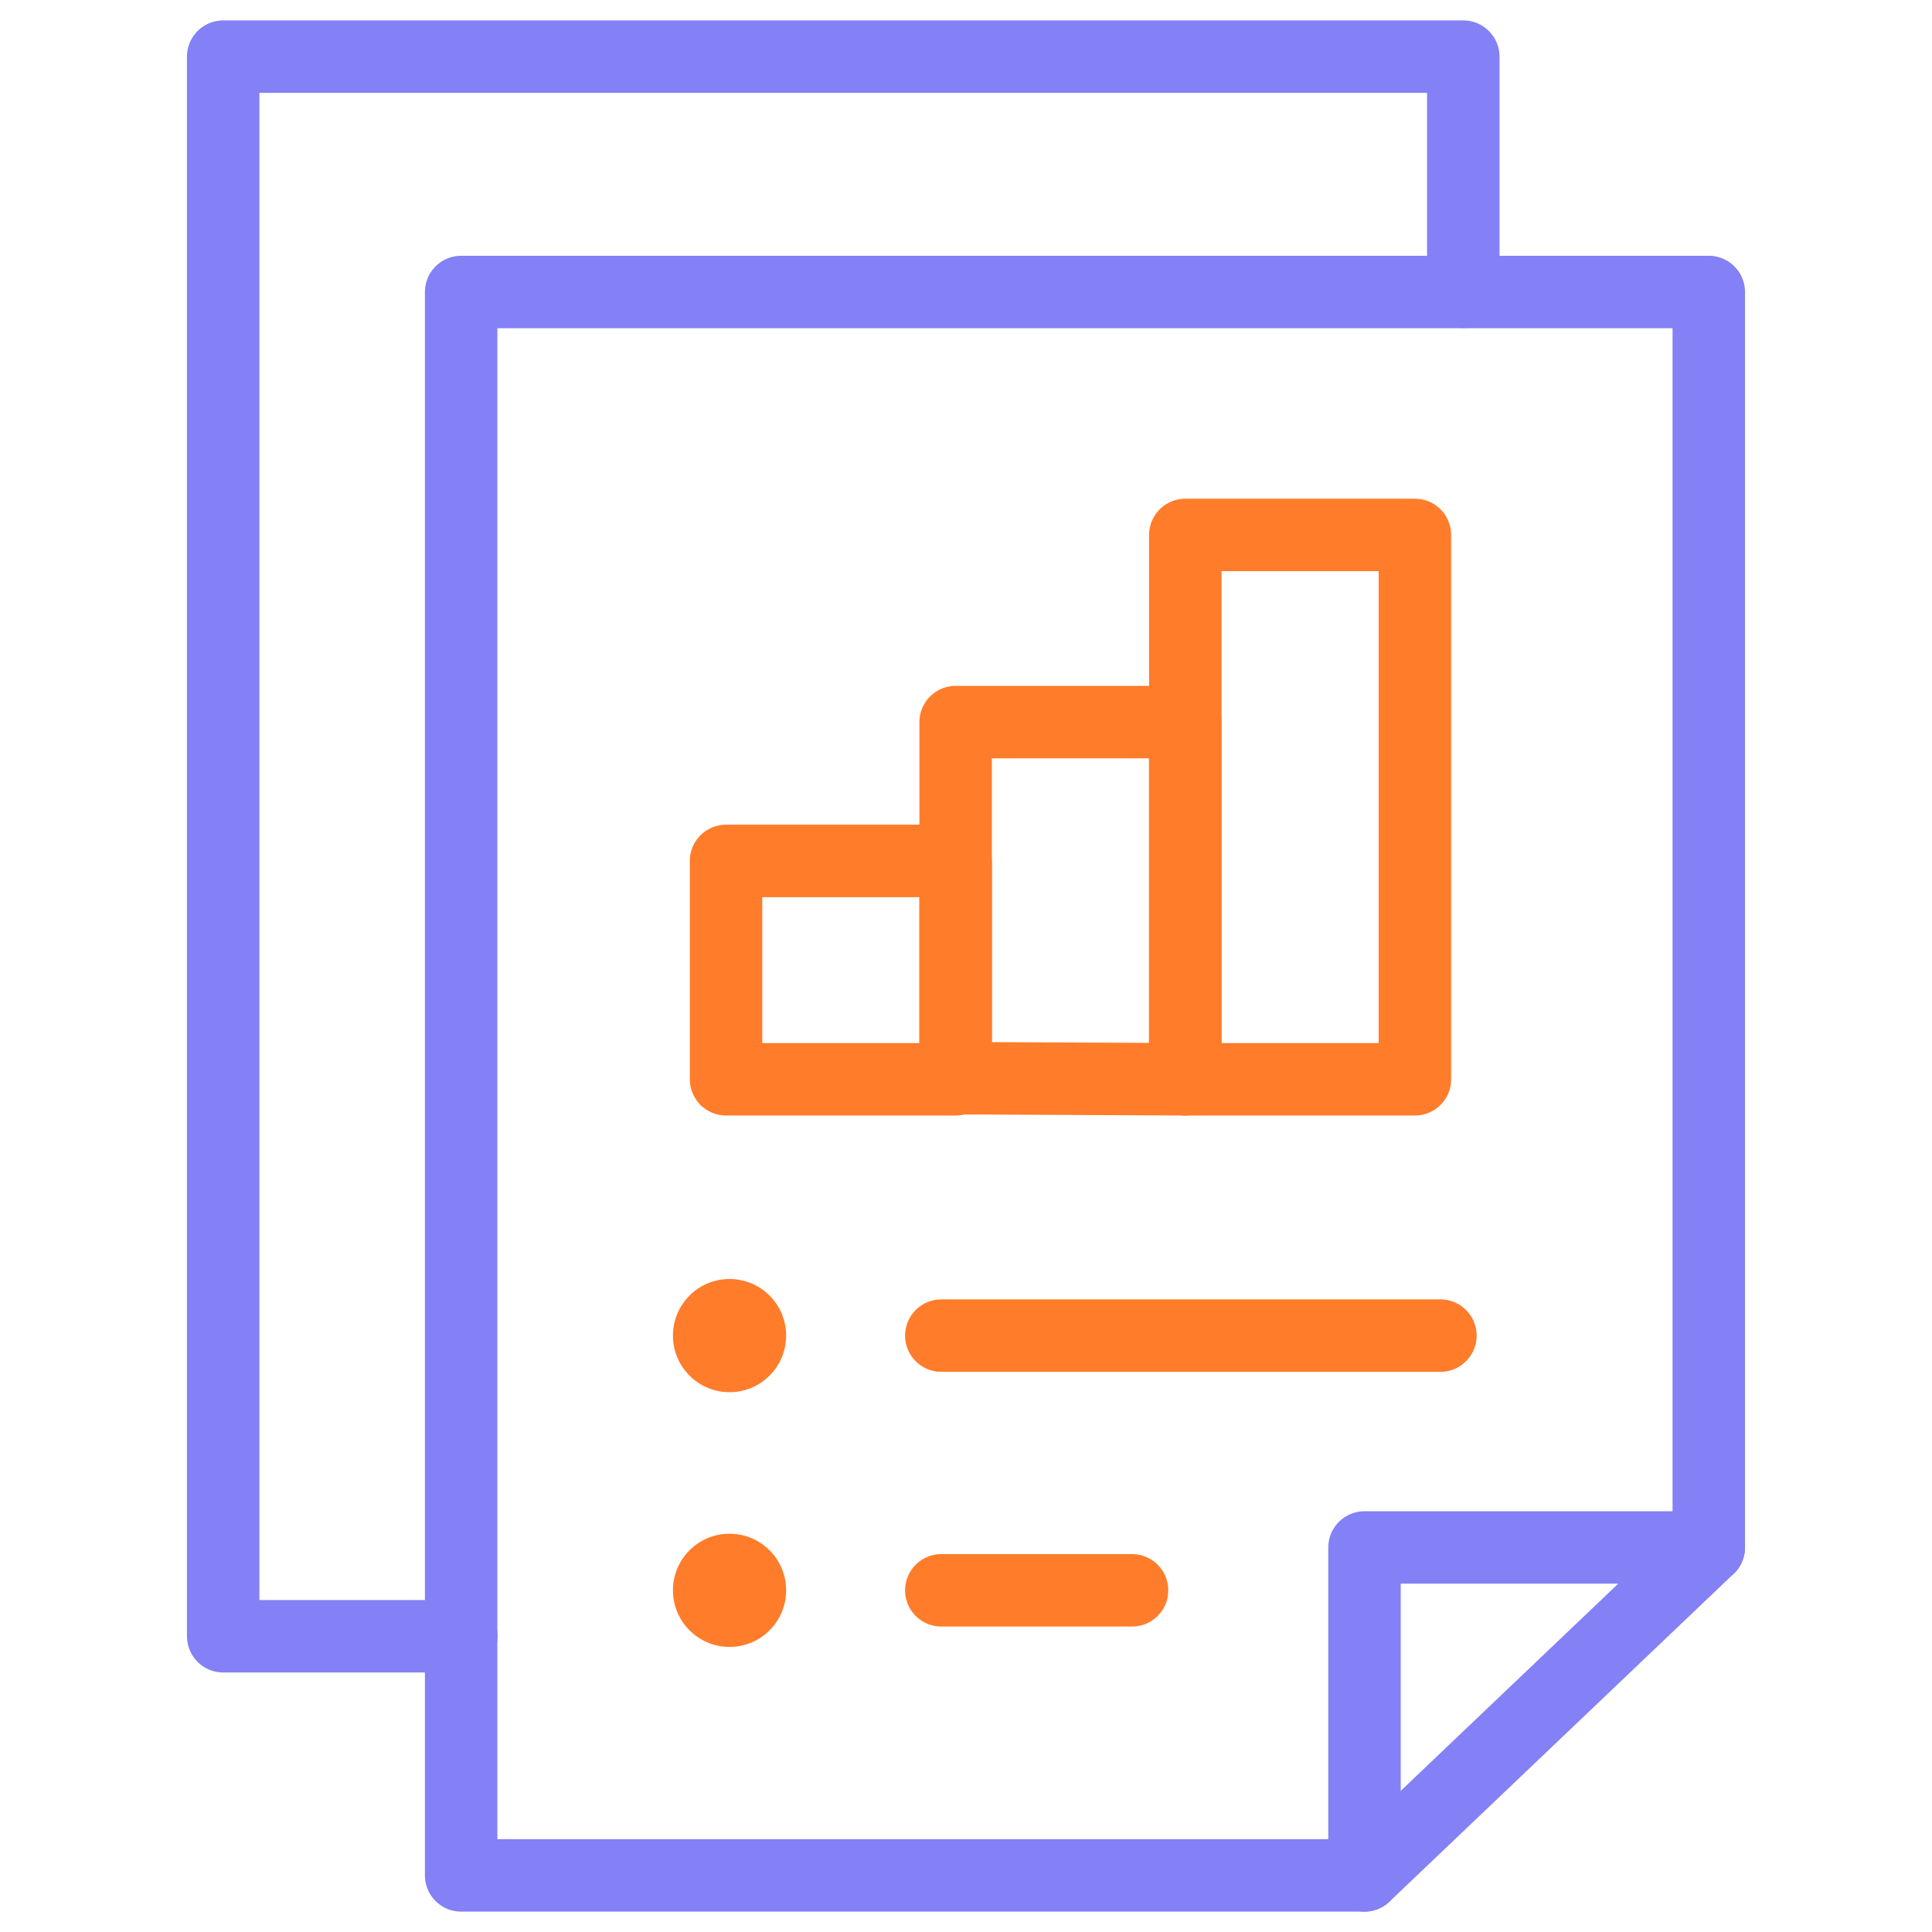 <svg width="80" height="80" viewBox="0 0 80 80" fill="none" xmlns="http://www.w3.org/2000/svg">
<g clip-path="url(#clip0_1839_14921)">
<mask id="mask0_1839_14921" style="mask-type:luminance" maskUnits="userSpaceOnUse" x="0" y="0" width="80" height="80">
<path d="M0 7.62939e-06H80V80H0V7.62939e-06Z" fill="white"/>
</mask>
<g mask="url(#mask0_1839_14921)">
<path d="M56.5 77.656H19.095V12.091H70.757V64.077" stroke="#8381F5" stroke-width="3" stroke-miterlimit="10" stroke-linecap="round" stroke-linejoin="round"/>
<path d="M56.501 77.656L70.757 64.077H56.501V77.656Z" stroke="#8381F5" stroke-width="3" stroke-miterlimit="10" stroke-linecap="round" stroke-linejoin="round"/>
<path d="M19.102 67.754H9.242V2.345H60.591V12.081" stroke="#8381F5" stroke-width="3" stroke-miterlimit="10" stroke-linecap="round" stroke-linejoin="round"/>
</g>
<path d="M38.977 55.305H59.644" stroke="#FF7C2B" stroke-width="3" stroke-miterlimit="10" stroke-linecap="round" stroke-linejoin="round"/>
<path d="M32.552 55.305C32.552 56.599 31.503 57.648 30.209 57.648C28.914 57.648 27.865 56.599 27.865 55.305C27.865 54.01 28.914 52.961 30.209 52.961C31.503 52.961 32.552 54.01 32.552 55.305Z" fill="#FF7C2B"/>
<path d="M38.977 65.852H46.875" stroke="#FF7C2B" stroke-width="3" stroke-miterlimit="10" stroke-linecap="round" stroke-linejoin="round"/>
<path d="M32.552 65.852C32.552 67.146 31.503 68.195 30.209 68.195C28.914 68.195 27.865 67.146 27.865 65.852C27.865 64.557 28.914 63.508 30.209 63.508C31.503 63.508 32.552 64.557 32.552 65.852Z" fill="#FF7C2B"/>
<path d="M49.078 44.691L39.571 44.645V29.901H49.078V44.691Z" stroke="#FF7C2B" stroke-width="3" stroke-miterlimit="10" stroke-linecap="round" stroke-linejoin="round"/>
<path d="M58.588 44.691H49.081V22.151H58.588V44.691Z" stroke="#FF7C2B" stroke-width="3" stroke-miterlimit="10" stroke-linecap="round" stroke-linejoin="round"/>
<path d="M39.571 44.691H30.064V35.649H39.571V44.691Z" stroke="#FF7C2B" stroke-width="3" stroke-miterlimit="10" stroke-linecap="round" stroke-linejoin="round"/>
</g>
<defs>
<clipPath id="clip0_1839_14921">
<rect width="80" height="80" fill="white"/>
</clipPath>
</defs>
</svg>
